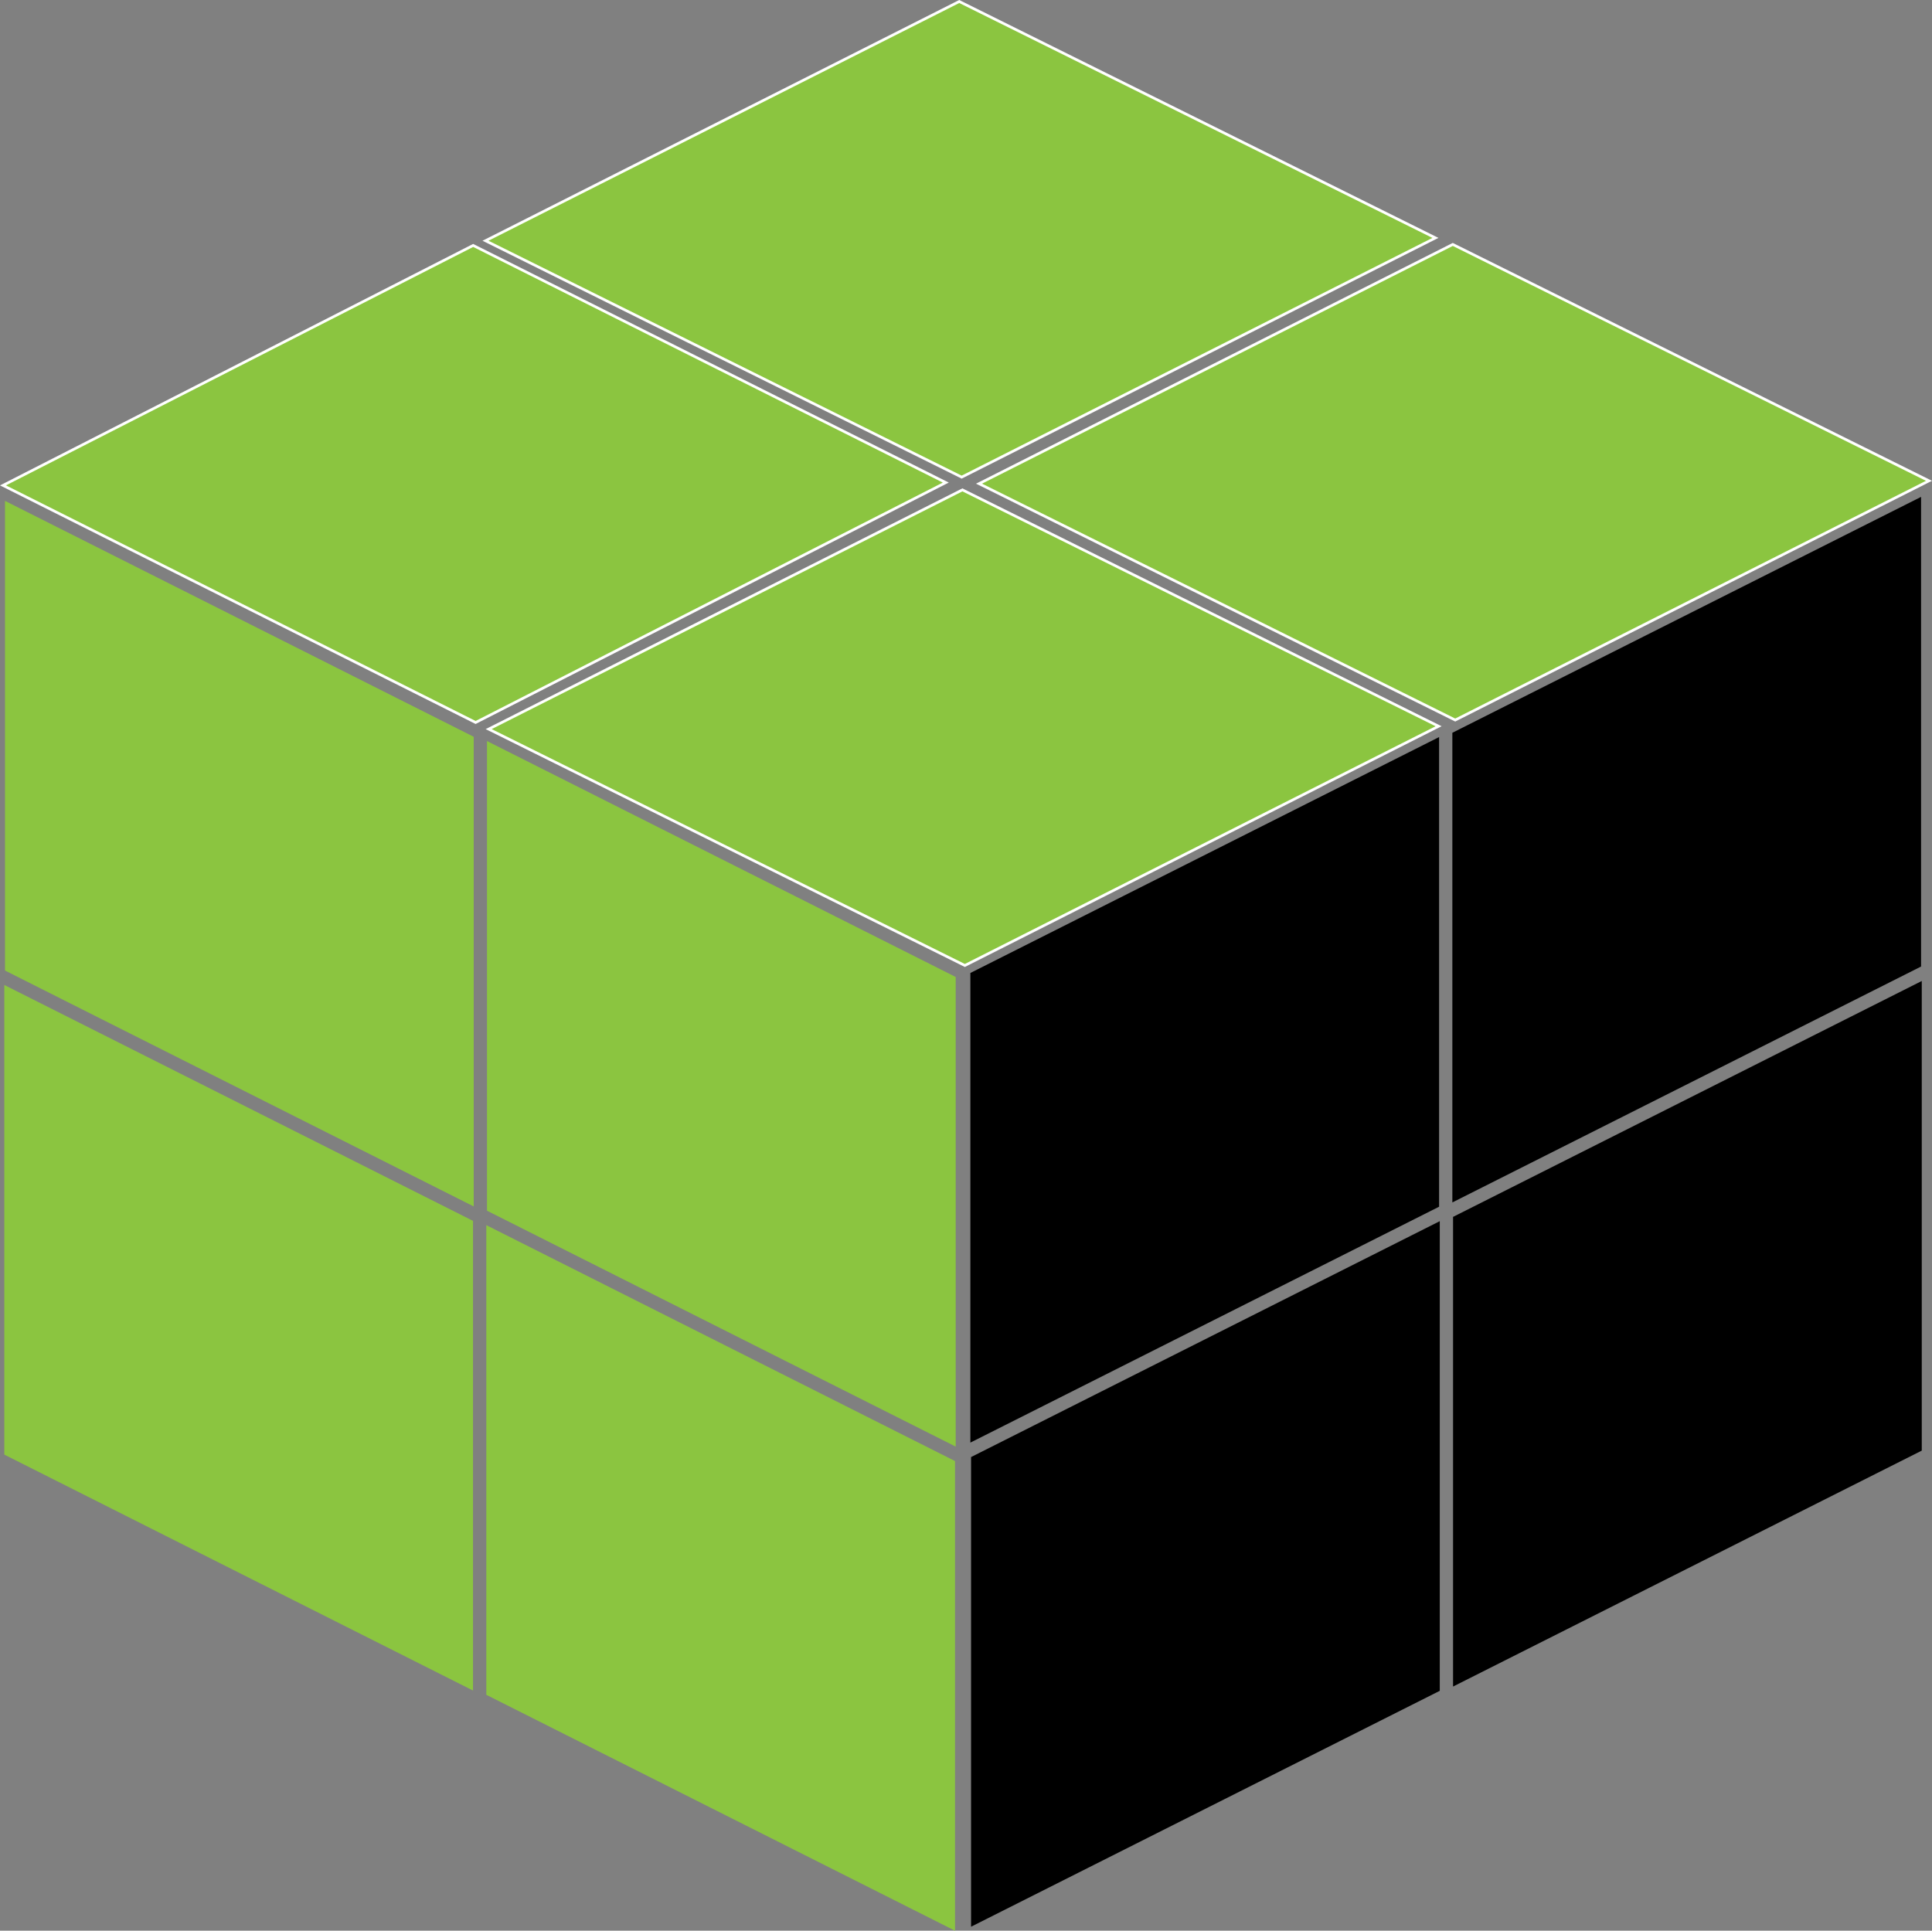 <svg id="Layer_3" data-name="Layer 3" xmlns="http://www.w3.org/2000/svg" viewBox="0 0 966.39 965.86"><rect x="0" y="0" width="966.39" height="965.86" fill="#808080" stroke="none"/><defs><style>.cls-1,.cls-2{fill:#8bc540;}.cls-1{stroke:#fff;stroke-miterlimit:10;stroke-width:1.35px;}</style></defs><polygon class="cls-1" points="719.6 363.31 482.62 482.99 244.43 364.74 481.4 245.06 719.6 363.31"/><polygon class="cls-1" points="473.09 241.41 237.9 361.43 1.49 242.82 236.68 122.78 473.09 241.41"/><polygon class="cls-1" points="964.88 240.53 727.91 360.21 489.71 241.96 726.68 122.28 964.88 240.53"/><polygon class="cls-1" points="718.01 119.01 481.03 238.69 242.84 120.43 479.81 0.75 718.01 119.01"/><polygon class="cls-2" points="236.61 845.71 2.16 727.69 2.16 492.75 236.61 610.76 236.61 845.71"/><polygon class="cls-2" points="236.95 603.53 2.5 485.52 2.5 250.57 236.95 368.58 236.95 603.53"/><polygon class="cls-2" points="477.7 965.86 243.25 847.85 243.25 612.9 477.7 730.91 477.7 965.86"/><polygon class="cls-2" points="478.04 723.68 243.59 605.67 243.59 370.72 478.04 488.74 478.04 723.68"/><polygon points="726.82 843.71 961.27 725.69 961.27 490.75 726.82 608.76 726.82 843.71"/><polygon points="726.47 601.53 960.92 483.52 960.92 248.57 726.47 366.58 726.47 601.53"/><polygon points="485.73 963.86 720.18 845.85 720.18 610.9 485.73 728.91 485.73 963.86"/><polygon points="485.38 721.68 719.84 603.67 719.84 368.72 485.38 486.74 485.38 721.68"/></svg>